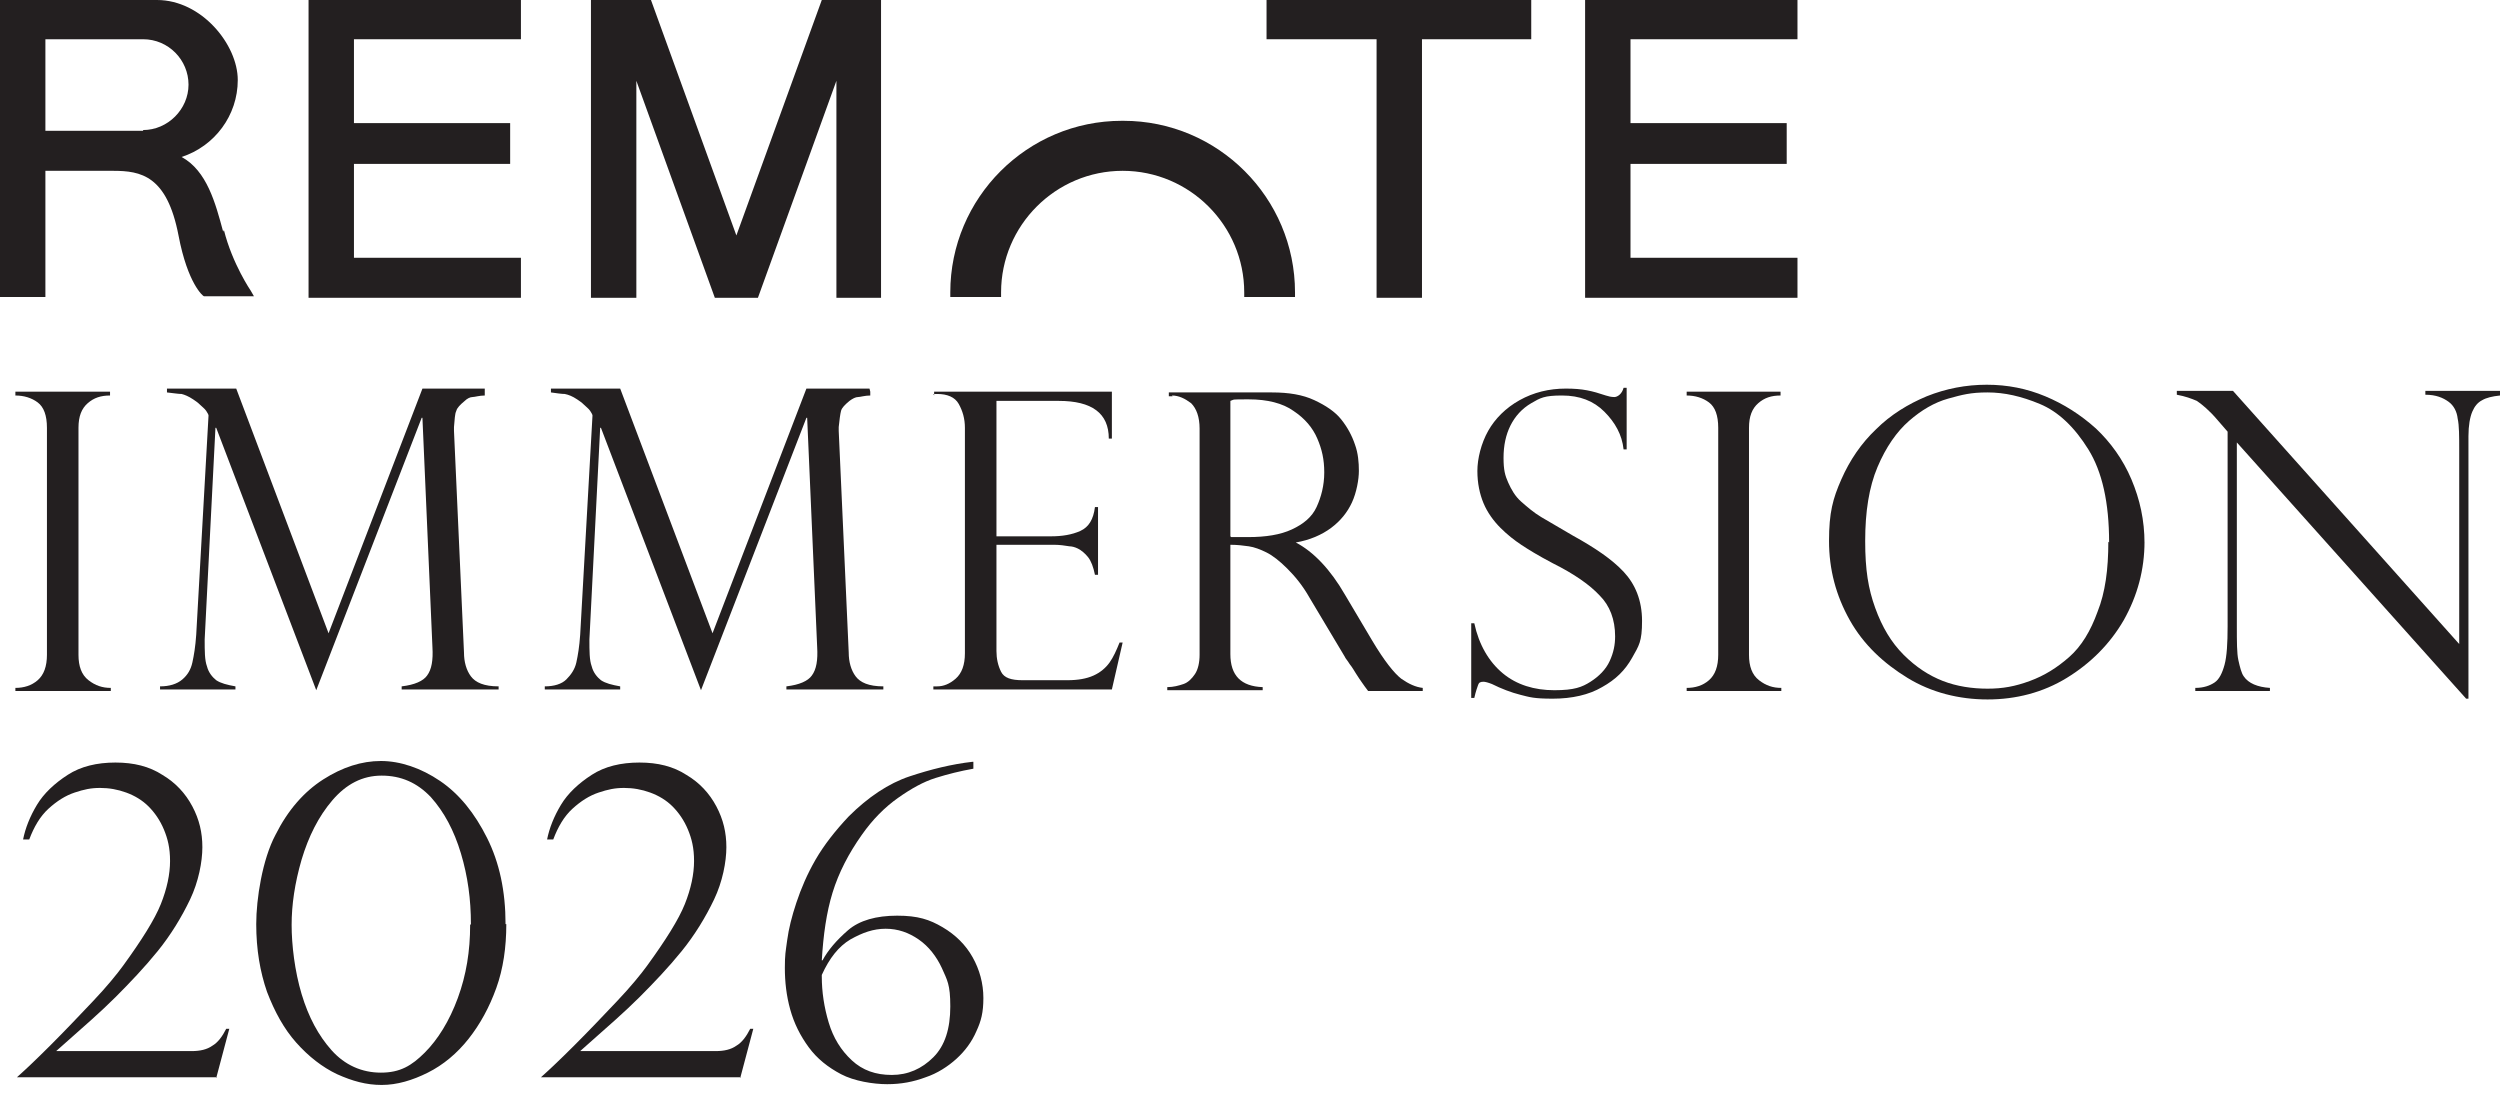 <?xml version="1.0" encoding="UTF-8"?>
<svg id="Layer_2" xmlns="http://www.w3.org/2000/svg" version="1.1" viewBox="0 0 324.9 144.8">
  <!-- Generator: Adobe Illustrator 29.5.0, SVG Export Plug-In . SVG Version: 2.1.0 Build 137)  -->
  <defs>
    <style>
      .st0 {
        fill: #231f20;
      }
    </style>
  </defs>
  <g id="Apre">
    <path class="st0" d="M18.6,17H5.9V5.1h12.7c3.3,0,5.9,2.7,5.9,5.9s-2.7,5.9-5.9,5.9M29,30.1c-1-3.7-2.1-7.9-5.4-9.7,4.3-1.4,7.3-5.4,7.3-10S26.2,0,20.4,0H0v38.6h5.9v-16.4h8.8c3.6,0,7,.6,8.5,8.4,1.2,6.3,3.2,7.9,3.3,7.9h.1c0,0,6.4,0,6.4,0l-.4-.7s-2.4-3.5-3.5-7.9"/>
    <polygon class="st0" points="206 0 206 38.7 233.6 38.7 233.6 33.5 211.9 33.5 211.9 21.3 232.2 21.3 232.2 16 211.9 16 211.9 5.1 233.6 5.1 233.6 0 206 0"/>
    <polygon class="st0" points="106.8 0 95.7 30.6 84.6 0 76.8 0 76.8 38.7 82.7 38.7 82.7 10.5 92.9 38.7 98.5 38.7 108.7 10.5 108.7 38.7 114.5 38.7 114.5 0 106.8 0"/>
    <polygon class="st0" points="164.6 0 164.6 5.1 178.9 5.1 178.9 38.7 184.8 38.7 184.8 5.1 199 5.1 199 0 164.6 0"/>
    <path class="st0" d="M145.8,15.7c-12.3,0-22.3,10-22.3,22.3v.6h6.6v-.6c0-8.7,7.1-15.8,15.8-15.8s15.8,7.1,15.8,15.8v.6h6.6v-.6c0-12.3-10-22.3-22.3-22.3"/>
    <polygon class="st0" points="40.1 0 40.1 38.7 67.7 38.7 67.7 33.5 46 33.5 46 21.3 66.3 21.3 66.3 16 46 16 46 5.1 67.7 5.1 67.7 0 40.1 0"/>
    <path class="st0" d="M14.3,50.9v.5c-1.2,0-2.1.3-2.9,1-.8.7-1.2,1.7-1.2,3.2v29.5c0,1.5.4,2.6,1.3,3.3s1.8,1,2.9,1v.4H2v-.4c1.1,0,2.1-.3,2.9-1,.8-.7,1.2-1.8,1.2-3.3v-29.5c0-1.6-.4-2.7-1.2-3.3s-1.8-.9-2.9-.9v-.5h12.3Z"/>
    <path class="st0" d="M63,50.9v.5c-.7,0-1.3.2-1.6.2s-.7.2-1,.5c-.6.5-1,.9-1.1,1.3-.2.4-.2,1.1-.3,2.1,0,.2,0,.3,0,.5l1.3,28.8c0,1.2.3,2.3.9,3.1s1.7,1.3,3.6,1.3v.4h-12.6v-.4c1.7-.2,2.8-.7,3.3-1.4.6-.8.8-2,.7-3.7l-1.3-29.8h-.1l-13.7,35.4-13-34.1h-.1l-1.4,27.5c0,1.5,0,2.7.3,3.5.2.8.7,1.4,1.2,1.8.6.4,1.4.6,2.5.8v.4h-9.8v-.4c1.2,0,2.2-.3,2.9-.9s1.1-1.3,1.3-2.2c.2-.9.4-2.1.5-3.6l1.6-28.5c0-.1-.1-.3-.3-.6s-.5-.5-.8-.8c-.3-.3-.6-.5-.9-.7-.6-.4-1.1-.6-1.5-.7-.4,0-1-.1-1.9-.2v-.5h9l12,31.8,12.2-31.8h8.1,0Z"/>
    <path class="st0" d="M113.1,50.9v.5c-.7,0-1.3.2-1.6.2s-.7.2-1.1.5c-.6.5-1,.9-1.1,1.3s-.2,1.1-.3,2.1c0,.2,0,.3,0,.5l1.3,28.8c0,1.2.3,2.3.9,3.1s1.7,1.3,3.6,1.3v.4h-12.6v-.4c1.7-.2,2.8-.7,3.3-1.4.6-.8.8-2,.7-3.7l-1.3-29.8h-.1l-13.7,35.4-13-34.1h-.1l-1.4,27.5c0,1.5,0,2.7.3,3.5.2.8.7,1.4,1.2,1.8.6.4,1.4.6,2.5.8v.4h-9.8v-.4c1.2,0,2.2-.3,2.8-.9s1.1-1.3,1.3-2.2c.2-.9.4-2.1.5-3.6l1.6-28.5c0-.1-.1-.3-.3-.6s-.5-.5-.8-.8c-.3-.3-.6-.5-.9-.7-.6-.4-1.1-.6-1.6-.7-.4,0-1.1-.1-1.8-.2v-.5h9l12,31.8,12.2-31.8h8.2,0Z"/>
    <path class="st0" d="M121.4,51.4v-.5h23.1v6.1h-.4c0-3.3-2.2-4.9-6.5-4.9h-8.1v17.6h7.1c1.4,0,2.7-.2,3.8-.7s1.7-1.5,1.9-3.1h.4v8.8h-.4c-.2-1-.5-1.8-.9-2.3-.4-.5-.9-.9-1.3-1.1-.4-.2-.8-.3-1.1-.3-.6-.1-1.3-.2-2-.2h-7.5v13.8c0,1,.2,1.9.6,2.7s1.3,1.1,2.8,1.1h5.8c1.4,0,2.5-.2,3.4-.6s1.6-1,2.1-1.7.9-1.6,1.3-2.6h.4l-1.4,6.1h-23.2v-.4h.5c.8,0,1.6-.3,2.4-1s1.2-1.8,1.2-3.3v-29.3c0-1.2-.3-2.2-.8-3.1-.5-.9-1.5-1.3-2.8-1.3h-.5Z"/>
    <path class="st0" d="M152.4,51.5h-.5v-.5h13.4c2.2,0,4,.3,5.5,1s2.7,1.5,3.5,2.5c.8,1,1.4,2.1,1.8,3.3.4,1.1.5,2.3.5,3.4s-.3,2.8-.9,4.1c-.6,1.3-1.5,2.4-2.7,3.3s-2.8,1.6-4.6,1.9h0c2.3,1.2,4.5,3.5,6.4,6.8l3.5,5.9c1.6,2.7,2.9,4.3,3.8,5,1,.7,1.9,1.1,2.8,1.2v.4h-7.1c-.3-.4-.6-.8-.8-1.1s-.5-.7-.8-1.2c-.2-.3-.4-.7-.8-1.2-.3-.5-.6-.8-.6-.9l-4.6-7.7c-.9-1.6-1.9-2.8-2.9-3.8s-1.9-1.7-2.7-2.1-1.6-.7-2.3-.8c-.7-.1-1.5-.2-2.4-.2v14.2c0,2.8,1.4,4.2,4.2,4.3v.4h-12.4v-.4c.8,0,1.5-.2,2.1-.4.6-.2,1.1-.7,1.5-1.3.4-.6.6-1.5.6-2.5v-29.4c0-1.5-.4-2.6-1.1-3.3-.8-.6-1.6-1-2.5-1h0ZM160,69.8h2.2c2.3,0,4.2-.3,5.7-1,1.5-.7,2.6-1.6,3.2-2.9s1-2.8,1-4.5-.3-3-.9-4.4c-.6-1.4-1.6-2.6-3.1-3.6-1.4-1-3.4-1.5-5.8-1.5s-1.8,0-2.4.2v17.6h0Z"/>
    <path class="st0" d="M211.4,58.4h-.4c-.2-1.9-1.1-3.5-2.5-4.9s-3.2-2.1-5.5-2.1-2.8.3-4,1-2.1,1.7-2.7,2.9-.9,2.6-.9,4.2.2,2.3.6,3.2.9,1.8,1.7,2.5,1.6,1.4,2.6,2,2.4,1.4,4.1,2.4c2.9,1.6,5.1,3.1,6.6,4.7s2.4,3.7,2.4,6.4-.4,3.2-1.3,4.8-2.1,2.8-3.9,3.8c-1.7,1-3.9,1.5-6.4,1.5s-3-.2-4.2-.5c-1.2-.3-2.5-.8-3.7-1.4-.5-.2-.9-.3-1.1-.3-.4,0-.6.1-.7.4-.1.3-.3.8-.5,1.7h-.4v-9.7h.4c.6,2.8,1.9,5,3.7,6.5s4.1,2.2,6.7,2.2,3.6-.4,4.7-1.1,2-1.6,2.5-2.7c.5-1.1.7-2.1.7-3.2,0-2.2-.7-4-2-5.3-1.3-1.4-3.3-2.8-6.1-4.2-1.9-1-3.2-1.8-4.1-2.4s-1.8-1.3-2.7-2.2-1.7-2-2.2-3.2-.8-2.6-.8-4.2.5-3.6,1.4-5.2,2.3-3,4.1-4,3.8-1.5,6-1.5,3.4.3,5.2.9c.3.1.7.2,1.1.2s1-.4,1.2-1.2h.4v8.3h0Z"/>
    <path class="st0" d="M231.4,50.9v.5c-1.2,0-2.1.3-2.9,1-.8.7-1.2,1.7-1.2,3.2v29.5c0,1.5.4,2.6,1.3,3.3s1.8,1,2.9,1v.4h-12.3v-.4c1.1,0,2.1-.3,2.9-1,.8-.7,1.2-1.8,1.2-3.3v-29.5c0-1.6-.4-2.7-1.2-3.3s-1.8-.9-2.9-.9v-.5h12.3,0Z"/>
    <path class="st0" d="M278.7,70.4c0,3.6-.9,7-2.7,10.2-1.8,3.1-4.3,5.6-7.4,7.5s-6.6,2.8-10.3,2.8-7.3-.9-10.4-2.8-5.7-4.3-7.5-7.5c-1.8-3.2-2.7-6.6-2.7-10.3s.5-5.5,1.6-8c1.1-2.5,2.6-4.7,4.5-6.5,1.9-1.9,4.2-3.3,6.6-4.3,2.5-1,5.1-1.5,7.8-1.5s5.2.5,7.6,1.5c2.4,1,4.6,2.4,6.6,4.2,1.9,1.8,3.5,4,4.6,6.6s1.7,5.3,1.7,8.3h0ZM274.1,70.5c0-5.2-.9-9.2-2.7-12.1s-3.9-4.9-6.3-5.9c-2.4-1-4.6-1.5-6.8-1.5s-3.3.3-5.1.8-3.5,1.5-5.1,2.9-3,3.4-4.1,6-1.6,5.8-1.6,9.6.4,6.2,1.3,8.7,2.1,4.5,3.7,6.1c1.6,1.6,3.3,2.7,5.1,3.4s3.8,1,5.8,1,3.6-.3,5.5-1,3.5-1.7,5.1-3.1,2.8-3.4,3.7-5.9c1-2.5,1.4-5.5,1.4-9.1h0Z"/>
    <path class="st0" d="M324.9,50.9v.5c-1,.1-1.8.3-2.3.6-.6.3-1,.8-1.3,1.5s-.5,1.8-.5,3.2v34.1h-.3l-29.8-33.3v23.9c0,2,0,3.5.2,4.4s.4,1.7.7,2.1c.6.9,1.8,1.4,3.4,1.5v.4h-9.7v-.4c1.1,0,1.9-.3,2.5-.7.6-.4,1-1.2,1.3-2.3s.4-2.8.4-5v-25.3l-1.3-1.5c-1.1-1.3-2.1-2.1-2.7-2.5-.7-.3-1.5-.6-2.6-.8v-.5h7.3l29.4,32.9v-25.1c0-1.9,0-3.3-.2-4.2-.1-.9-.5-1.7-1.2-2.2s-1.6-.9-3-.9v-.5h9.8,0Z"/>
    <g>
      <path class="st0" d="M28.2,140H2.2c.9-.8,2.3-2.1,4.3-4.1s3.8-3.9,5.6-5.8c1.8-1.9,3.1-3.5,3.9-4.6,2.4-3.3,4.1-6,4.9-8,.8-2,1.2-3.9,1.2-5.6s-.3-2.9-.8-4.1c-.5-1.2-1.2-2.2-2-3-.8-.8-1.8-1.4-2.9-1.8-1.1-.4-2.2-.6-3.4-.6s-2.1.2-3.3.6c-1.2.4-2.3,1.1-3.4,2.1s-1.9,2.4-2.5,4h-.8c.3-1.5.9-3,1.8-4.5.9-1.5,2.3-2.8,4-3.9,1.7-1.1,3.8-1.6,6.2-1.6s4.4.5,6.1,1.6c1.7,1,3,2.4,3.9,4.1.9,1.7,1.3,3.4,1.3,5.3s-.5,4.5-1.6,6.8c-1.1,2.3-2.5,4.6-4.2,6.7-1.7,2.1-3.6,4.1-5.5,6s-4.2,3.9-6.8,6.2l-.9.8h17.6c1.1,0,2-.2,2.7-.7.7-.4,1.3-1.2,1.8-2.2h.4l-1.7,6.4Z"/>
      <path class="st0" d="M65.8,120.1c0,3-.4,5.8-1.3,8.3s-2.1,4.7-3.6,6.6c-1.5,1.9-3.3,3.4-5.3,4.4s-4,1.6-6,1.6-3.8-.5-5.8-1.4c-1.9-.9-3.7-2.3-5.3-4.1-1.6-1.8-2.8-4-3.8-6.6-.9-2.6-1.4-5.5-1.4-8.8s.8-8.4,2.5-11.6c1.6-3.2,3.7-5.6,6.2-7.2,2.5-1.6,5-2.4,7.5-2.4s5.2.9,7.7,2.6c2.5,1.7,4.5,4.2,6.1,7.4,1.6,3.2,2.4,6.9,2.4,11.2ZM61.2,120.1c0-3.2-.4-6.2-1.3-9.2-.9-3-2.2-5.4-3.9-7.3-1.8-1.9-3.9-2.8-6.4-2.8s-4.6,1.1-6.4,3.2c-1.8,2.1-3.1,4.7-4,7.7-.9,3.1-1.3,5.9-1.3,8.5s.4,6,1.3,9c.9,3,2.2,5.4,3.9,7.3s3.9,2.9,6.4,2.9,4-.9,5.7-2.6,3.2-4.1,4.3-7.1c1.1-3,1.6-6.1,1.6-9.5Z"/>
      <path class="st0" d="M96.3,140h-26c.9-.8,2.3-2.1,4.3-4.1s3.8-3.9,5.6-5.8c1.8-1.9,3.1-3.5,3.9-4.6,2.4-3.3,4.1-6,4.9-8,.8-2,1.2-3.9,1.2-5.6s-.3-2.9-.8-4.1c-.5-1.2-1.2-2.2-2-3-.8-.8-1.8-1.4-2.9-1.8-1.1-.4-2.2-.6-3.4-.6s-2.1.2-3.3.6c-1.2.4-2.3,1.1-3.4,2.1s-1.9,2.4-2.5,4h-.8c.3-1.5.9-3,1.8-4.5.9-1.5,2.3-2.8,4-3.9,1.7-1.1,3.8-1.6,6.2-1.6s4.4.5,6.1,1.6c1.7,1,3,2.4,3.9,4.1.9,1.7,1.3,3.4,1.3,5.3s-.5,4.5-1.6,6.8c-1.1,2.3-2.5,4.6-4.2,6.7-1.7,2.1-3.6,4.1-5.5,6s-4.2,3.9-6.8,6.2l-.9.8h17.6c1.1,0,2-.2,2.7-.7.7-.4,1.3-1.2,1.8-2.2h.4l-1.7,6.4Z"/>
      <path class="st0" d="M126.5,99v.9c-1.7.3-3.3.7-4.9,1.2-1.6.5-3.2,1.4-4.9,2.6-1.7,1.2-3.3,2.8-4.7,4.8-1.7,2.4-3,4.9-3.8,7.5s-1.2,5.5-1.4,8.8h.1c.7-1.3,1.8-2.6,3.3-3.9s3.7-1.9,6.4-1.9,4.2.5,5.9,1.5c1.7,1,3,2.3,3.9,3.9.9,1.6,1.4,3.4,1.4,5.3s-.3,3-.9,4.3c-.6,1.4-1.5,2.6-2.6,3.6s-2.5,1.9-4,2.4c-1.6.6-3.2.9-5,.9s-4.3-.4-6-1.3c-1.7-.9-3.1-2-4.2-3.5-1.1-1.5-1.9-3.1-2.4-4.9-.5-1.8-.7-3.6-.7-5.4s.1-2.1.3-3.6c.2-1.5.6-3.1,1.2-4.9s1.4-3.7,2.5-5.6c1.1-1.9,2.6-3.8,4.3-5.6,2.5-2.5,5.2-4.3,7.9-5.2,2.7-.9,5.5-1.6,8.2-1.9ZM106.8,126.9c0,2,.3,4,.9,6,.6,2,1.6,3.6,3,4.9,1.4,1.3,3.1,1.9,5.2,1.9s3.9-.8,5.4-2.3c1.5-1.5,2.2-3.7,2.2-6.6s-.4-3.4-1.1-5c-.7-1.5-1.7-2.8-3-3.7s-2.7-1.4-4.3-1.4-3,.5-4.6,1.4c-1.5.9-2.7,2.4-3.7,4.6Z"/>
    </g>
  </g>
</svg>